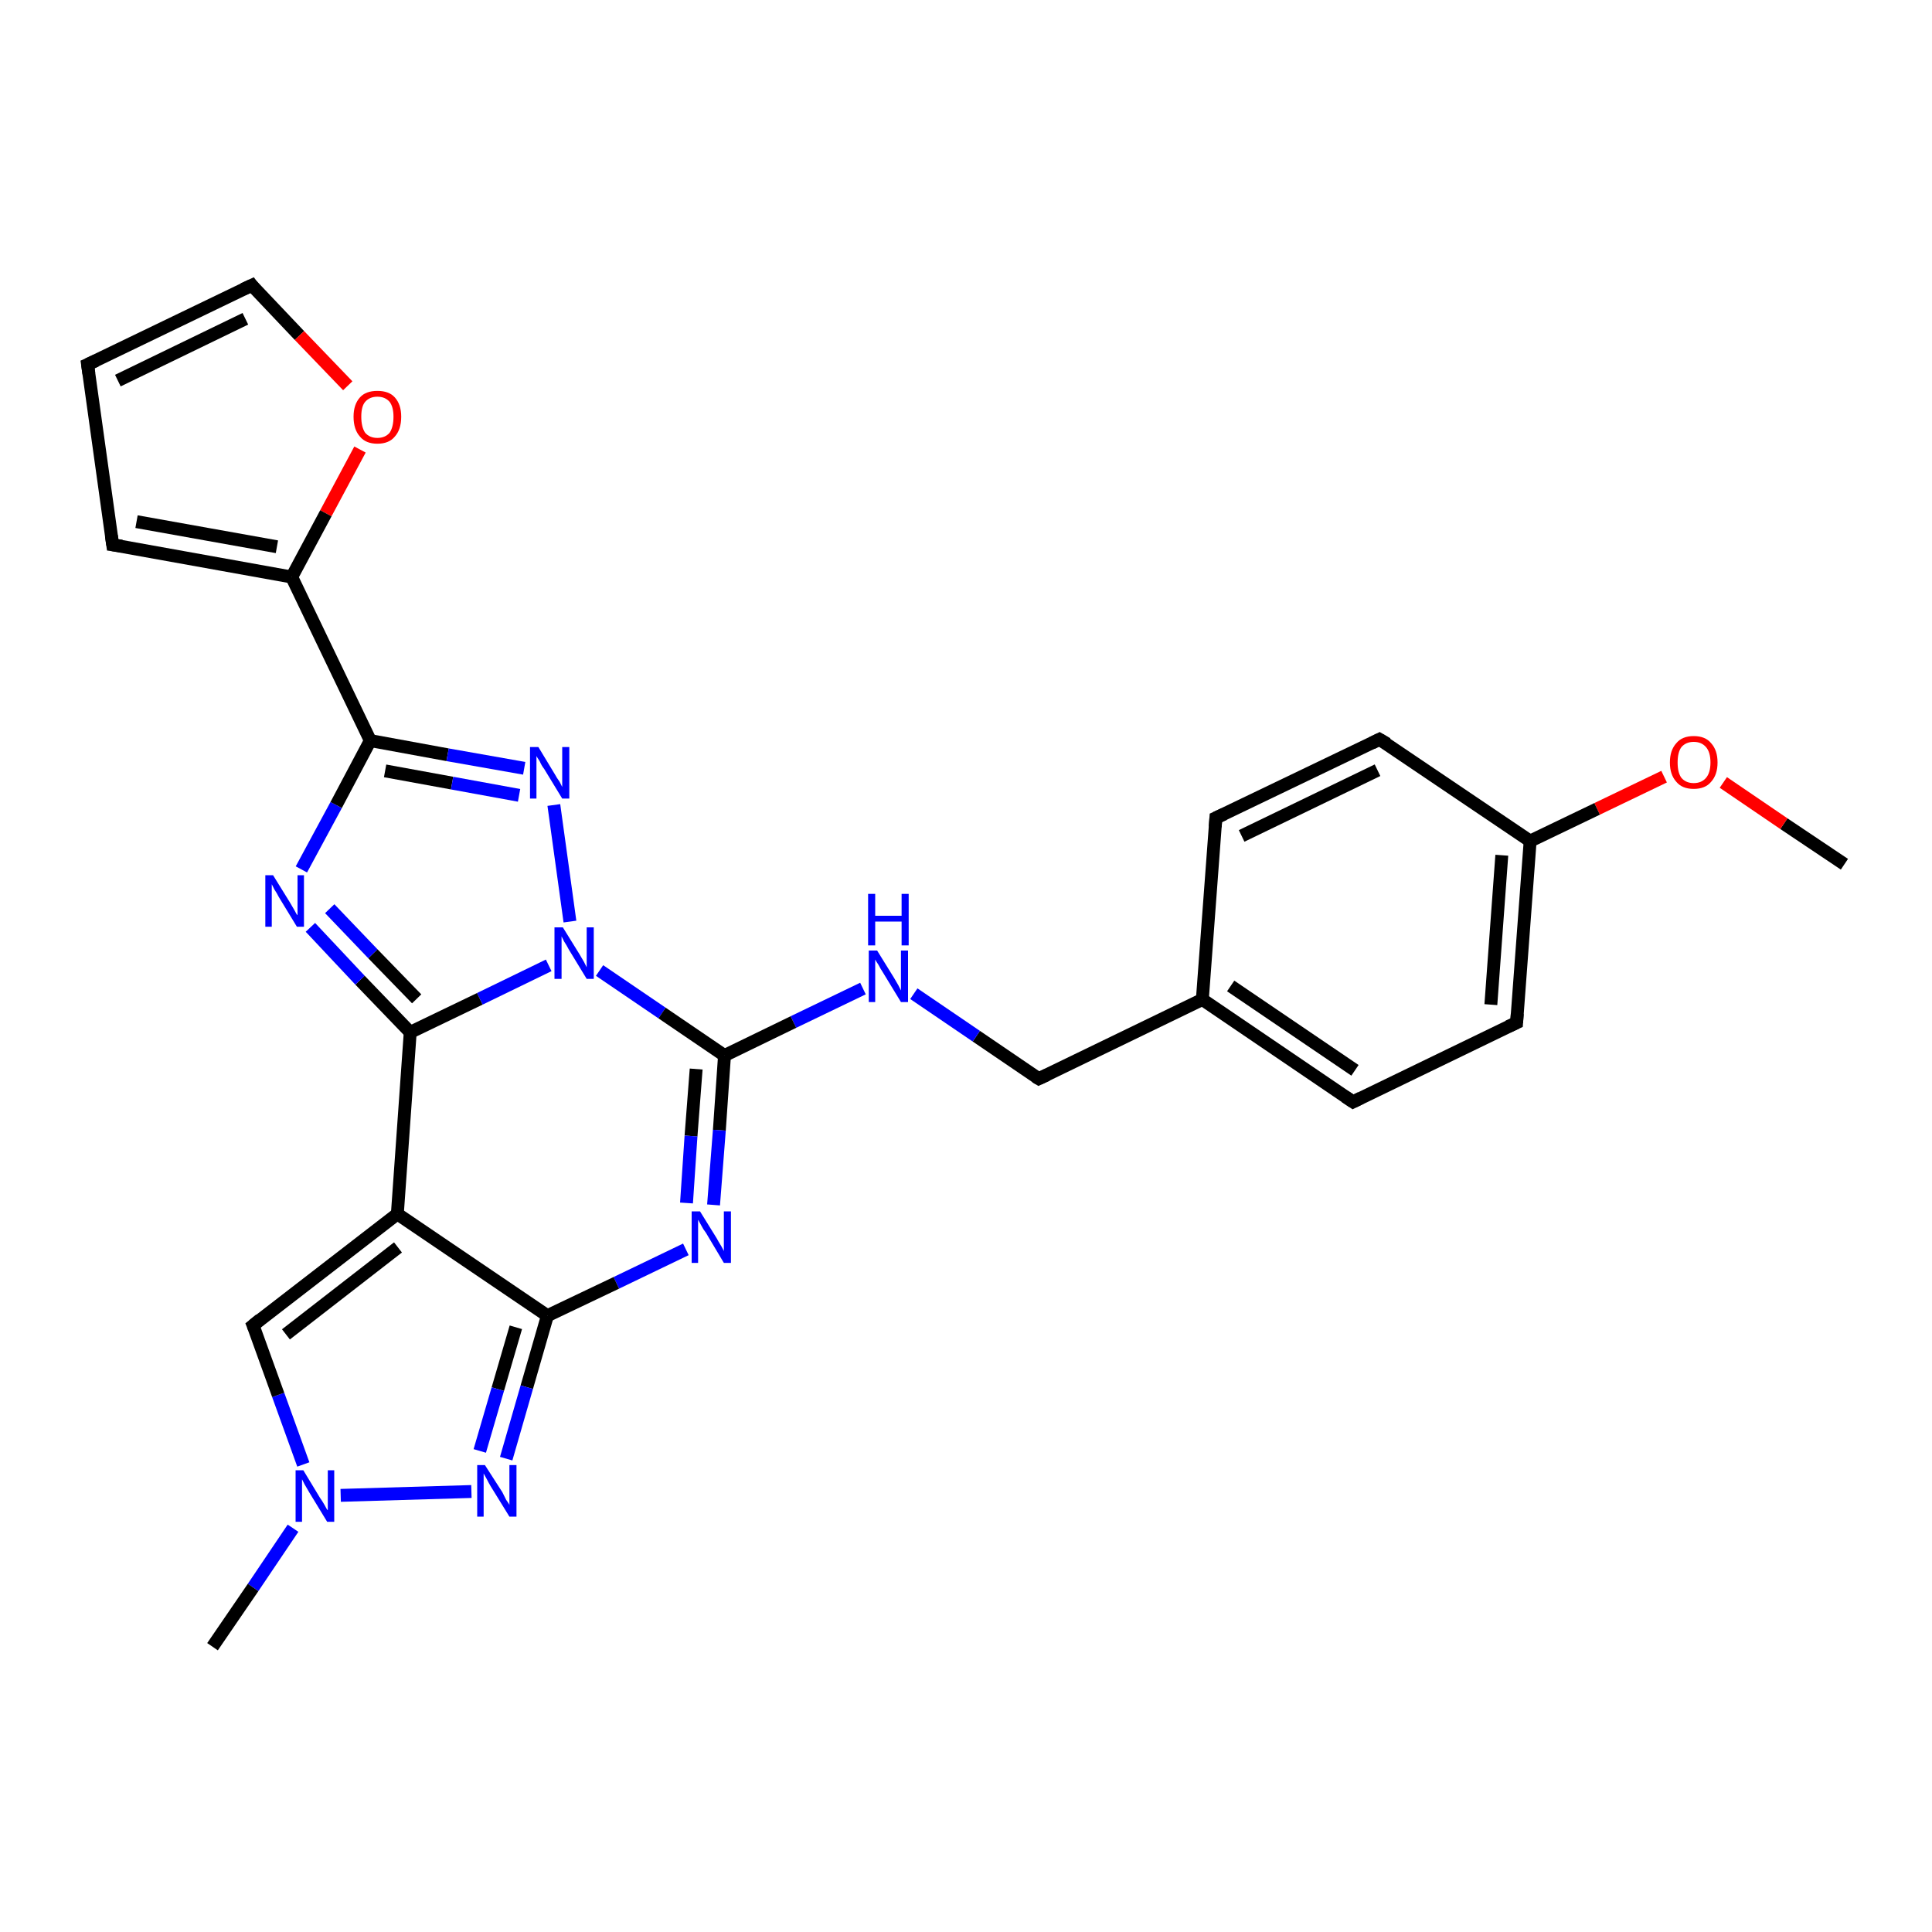 <?xml version='1.0' encoding='iso-8859-1'?>
<svg version='1.1' baseProfile='full'
              xmlns='http://www.w3.org/2000/svg'
                      xmlns:rdkit='http://www.rdkit.org/xml'
                      xmlns:xlink='http://www.w3.org/1999/xlink'
                  xml:space='preserve'
width='300px' height='300px' viewBox='0 0 300 300'>
<!-- END OF HEADER -->
<rect style='opacity:1.0;fill:#FFFFFF;stroke:none' width='300.0' height='300.0' x='0.0' y='0.0'> </rect>
<path class='bond-0 atom-0 atom-1' d='M 286.4,134.2 L 277.0,127.9' style='fill:none;fill-rule:evenodd;stroke:#000000;stroke-width:2.0px;stroke-linecap:butt;stroke-linejoin:miter;stroke-opacity:1' />
<path class='bond-0 atom-0 atom-1' d='M 277.0,127.9 L 267.6,121.5' style='fill:none;fill-rule:evenodd;stroke:#FF0000;stroke-width:2.0px;stroke-linecap:butt;stroke-linejoin:miter;stroke-opacity:1' />
<path class='bond-1 atom-1 atom-2' d='M 258.4,120.6 L 248.0,125.6' style='fill:none;fill-rule:evenodd;stroke:#FF0000;stroke-width:2.0px;stroke-linecap:butt;stroke-linejoin:miter;stroke-opacity:1' />
<path class='bond-1 atom-1 atom-2' d='M 248.0,125.6 L 237.6,130.6' style='fill:none;fill-rule:evenodd;stroke:#000000;stroke-width:2.0px;stroke-linecap:butt;stroke-linejoin:miter;stroke-opacity:1' />
<path class='bond-2 atom-2 atom-3' d='M 237.6,130.6 L 235.5,158.8' style='fill:none;fill-rule:evenodd;stroke:#000000;stroke-width:2.0px;stroke-linecap:butt;stroke-linejoin:miter;stroke-opacity:1' />
<path class='bond-2 atom-2 atom-3' d='M 233.2,132.8 L 231.5,156.0' style='fill:none;fill-rule:evenodd;stroke:#000000;stroke-width:2.0px;stroke-linecap:butt;stroke-linejoin:miter;stroke-opacity:1' />
<path class='bond-3 atom-3 atom-4' d='M 235.5,158.8 L 210.1,171.1' style='fill:none;fill-rule:evenodd;stroke:#000000;stroke-width:2.0px;stroke-linecap:butt;stroke-linejoin:miter;stroke-opacity:1' />
<path class='bond-4 atom-4 atom-5' d='M 210.1,171.1 L 186.7,155.2' style='fill:none;fill-rule:evenodd;stroke:#000000;stroke-width:2.0px;stroke-linecap:butt;stroke-linejoin:miter;stroke-opacity:1' />
<path class='bond-4 atom-4 atom-5' d='M 210.4,166.2 L 191.1,153.1' style='fill:none;fill-rule:evenodd;stroke:#000000;stroke-width:2.0px;stroke-linecap:butt;stroke-linejoin:miter;stroke-opacity:1' />
<path class='bond-5 atom-5 atom-6' d='M 186.7,155.2 L 161.3,167.5' style='fill:none;fill-rule:evenodd;stroke:#000000;stroke-width:2.0px;stroke-linecap:butt;stroke-linejoin:miter;stroke-opacity:1' />
<path class='bond-6 atom-6 atom-7' d='M 161.3,167.5 L 151.6,160.9' style='fill:none;fill-rule:evenodd;stroke:#000000;stroke-width:2.0px;stroke-linecap:butt;stroke-linejoin:miter;stroke-opacity:1' />
<path class='bond-6 atom-6 atom-7' d='M 151.6,160.9 L 141.9,154.3' style='fill:none;fill-rule:evenodd;stroke:#0000FF;stroke-width:2.0px;stroke-linecap:butt;stroke-linejoin:miter;stroke-opacity:1' />
<path class='bond-7 atom-7 atom-8' d='M 134.0,153.5 L 123.2,158.7' style='fill:none;fill-rule:evenodd;stroke:#0000FF;stroke-width:2.0px;stroke-linecap:butt;stroke-linejoin:miter;stroke-opacity:1' />
<path class='bond-7 atom-7 atom-8' d='M 123.2,158.7 L 112.5,163.9' style='fill:none;fill-rule:evenodd;stroke:#000000;stroke-width:2.0px;stroke-linecap:butt;stroke-linejoin:miter;stroke-opacity:1' />
<path class='bond-8 atom-8 atom-9' d='M 112.5,163.9 L 111.7,175.5' style='fill:none;fill-rule:evenodd;stroke:#000000;stroke-width:2.0px;stroke-linecap:butt;stroke-linejoin:miter;stroke-opacity:1' />
<path class='bond-8 atom-8 atom-9' d='M 111.7,175.5 L 110.8,187.1' style='fill:none;fill-rule:evenodd;stroke:#0000FF;stroke-width:2.0px;stroke-linecap:butt;stroke-linejoin:miter;stroke-opacity:1' />
<path class='bond-8 atom-8 atom-9' d='M 108.1,166.0 L 107.3,176.4' style='fill:none;fill-rule:evenodd;stroke:#000000;stroke-width:2.0px;stroke-linecap:butt;stroke-linejoin:miter;stroke-opacity:1' />
<path class='bond-8 atom-8 atom-9' d='M 107.3,176.4 L 106.6,186.8' style='fill:none;fill-rule:evenodd;stroke:#0000FF;stroke-width:2.0px;stroke-linecap:butt;stroke-linejoin:miter;stroke-opacity:1' />
<path class='bond-9 atom-9 atom-10' d='M 106.5,194.0 L 95.7,199.2' style='fill:none;fill-rule:evenodd;stroke:#0000FF;stroke-width:2.0px;stroke-linecap:butt;stroke-linejoin:miter;stroke-opacity:1' />
<path class='bond-9 atom-9 atom-10' d='M 95.7,199.2 L 85.0,204.3' style='fill:none;fill-rule:evenodd;stroke:#000000;stroke-width:2.0px;stroke-linecap:butt;stroke-linejoin:miter;stroke-opacity:1' />
<path class='bond-10 atom-10 atom-11' d='M 85.0,204.3 L 81.8,215.4' style='fill:none;fill-rule:evenodd;stroke:#000000;stroke-width:2.0px;stroke-linecap:butt;stroke-linejoin:miter;stroke-opacity:1' />
<path class='bond-10 atom-10 atom-11' d='M 81.8,215.4 L 78.6,226.5' style='fill:none;fill-rule:evenodd;stroke:#0000FF;stroke-width:2.0px;stroke-linecap:butt;stroke-linejoin:miter;stroke-opacity:1' />
<path class='bond-10 atom-10 atom-11' d='M 80.1,206.1 L 77.3,215.7' style='fill:none;fill-rule:evenodd;stroke:#000000;stroke-width:2.0px;stroke-linecap:butt;stroke-linejoin:miter;stroke-opacity:1' />
<path class='bond-10 atom-10 atom-11' d='M 77.3,215.7 L 74.5,225.3' style='fill:none;fill-rule:evenodd;stroke:#0000FF;stroke-width:2.0px;stroke-linecap:butt;stroke-linejoin:miter;stroke-opacity:1' />
<path class='bond-11 atom-11 atom-12' d='M 73.2,231.6 L 52.9,232.2' style='fill:none;fill-rule:evenodd;stroke:#0000FF;stroke-width:2.0px;stroke-linecap:butt;stroke-linejoin:miter;stroke-opacity:1' />
<path class='bond-12 atom-12 atom-13' d='M 45.5,237.3 L 39.3,246.5' style='fill:none;fill-rule:evenodd;stroke:#0000FF;stroke-width:2.0px;stroke-linecap:butt;stroke-linejoin:miter;stroke-opacity:1' />
<path class='bond-12 atom-12 atom-13' d='M 39.3,246.5 L 33.0,255.7' style='fill:none;fill-rule:evenodd;stroke:#000000;stroke-width:2.0px;stroke-linecap:butt;stroke-linejoin:miter;stroke-opacity:1' />
<path class='bond-13 atom-12 atom-14' d='M 47.1,227.4 L 43.2,216.6' style='fill:none;fill-rule:evenodd;stroke:#0000FF;stroke-width:2.0px;stroke-linecap:butt;stroke-linejoin:miter;stroke-opacity:1' />
<path class='bond-13 atom-12 atom-14' d='M 43.2,216.6 L 39.3,205.8' style='fill:none;fill-rule:evenodd;stroke:#000000;stroke-width:2.0px;stroke-linecap:butt;stroke-linejoin:miter;stroke-opacity:1' />
<path class='bond-14 atom-14 atom-15' d='M 39.3,205.8 L 61.7,188.5' style='fill:none;fill-rule:evenodd;stroke:#000000;stroke-width:2.0px;stroke-linecap:butt;stroke-linejoin:miter;stroke-opacity:1' />
<path class='bond-14 atom-14 atom-15' d='M 44.4,207.2 L 61.8,193.7' style='fill:none;fill-rule:evenodd;stroke:#000000;stroke-width:2.0px;stroke-linecap:butt;stroke-linejoin:miter;stroke-opacity:1' />
<path class='bond-15 atom-15 atom-16' d='M 61.7,188.5 L 63.7,160.3' style='fill:none;fill-rule:evenodd;stroke:#000000;stroke-width:2.0px;stroke-linecap:butt;stroke-linejoin:miter;stroke-opacity:1' />
<path class='bond-16 atom-16 atom-17' d='M 63.7,160.3 L 55.9,152.2' style='fill:none;fill-rule:evenodd;stroke:#000000;stroke-width:2.0px;stroke-linecap:butt;stroke-linejoin:miter;stroke-opacity:1' />
<path class='bond-16 atom-16 atom-17' d='M 55.9,152.2 L 48.2,144.0' style='fill:none;fill-rule:evenodd;stroke:#0000FF;stroke-width:2.0px;stroke-linecap:butt;stroke-linejoin:miter;stroke-opacity:1' />
<path class='bond-16 atom-16 atom-17' d='M 64.7,155.1 L 57.9,148.1' style='fill:none;fill-rule:evenodd;stroke:#000000;stroke-width:2.0px;stroke-linecap:butt;stroke-linejoin:miter;stroke-opacity:1' />
<path class='bond-16 atom-16 atom-17' d='M 57.9,148.1 L 51.2,141.1' style='fill:none;fill-rule:evenodd;stroke:#0000FF;stroke-width:2.0px;stroke-linecap:butt;stroke-linejoin:miter;stroke-opacity:1' />
<path class='bond-17 atom-17 atom-18' d='M 46.8,135.0 L 52.2,125.0' style='fill:none;fill-rule:evenodd;stroke:#0000FF;stroke-width:2.0px;stroke-linecap:butt;stroke-linejoin:miter;stroke-opacity:1' />
<path class='bond-17 atom-17 atom-18' d='M 52.2,125.0 L 57.5,115.0' style='fill:none;fill-rule:evenodd;stroke:#000000;stroke-width:2.0px;stroke-linecap:butt;stroke-linejoin:miter;stroke-opacity:1' />
<path class='bond-18 atom-18 atom-19' d='M 57.5,115.0 L 69.5,117.2' style='fill:none;fill-rule:evenodd;stroke:#000000;stroke-width:2.0px;stroke-linecap:butt;stroke-linejoin:miter;stroke-opacity:1' />
<path class='bond-18 atom-18 atom-19' d='M 69.5,117.2 L 81.4,119.3' style='fill:none;fill-rule:evenodd;stroke:#0000FF;stroke-width:2.0px;stroke-linecap:butt;stroke-linejoin:miter;stroke-opacity:1' />
<path class='bond-18 atom-18 atom-19' d='M 59.8,119.7 L 70.2,121.6' style='fill:none;fill-rule:evenodd;stroke:#000000;stroke-width:2.0px;stroke-linecap:butt;stroke-linejoin:miter;stroke-opacity:1' />
<path class='bond-18 atom-18 atom-19' d='M 70.2,121.6 L 80.6,123.5' style='fill:none;fill-rule:evenodd;stroke:#0000FF;stroke-width:2.0px;stroke-linecap:butt;stroke-linejoin:miter;stroke-opacity:1' />
<path class='bond-19 atom-19 atom-20' d='M 86.0,125.0 L 88.5,143.1' style='fill:none;fill-rule:evenodd;stroke:#0000FF;stroke-width:2.0px;stroke-linecap:butt;stroke-linejoin:miter;stroke-opacity:1' />
<path class='bond-20 atom-18 atom-21' d='M 57.5,115.0 L 45.3,89.6' style='fill:none;fill-rule:evenodd;stroke:#000000;stroke-width:2.0px;stroke-linecap:butt;stroke-linejoin:miter;stroke-opacity:1' />
<path class='bond-21 atom-21 atom-22' d='M 45.3,89.6 L 17.5,84.6' style='fill:none;fill-rule:evenodd;stroke:#000000;stroke-width:2.0px;stroke-linecap:butt;stroke-linejoin:miter;stroke-opacity:1' />
<path class='bond-21 atom-21 atom-22' d='M 43.0,84.9 L 21.2,81.0' style='fill:none;fill-rule:evenodd;stroke:#000000;stroke-width:2.0px;stroke-linecap:butt;stroke-linejoin:miter;stroke-opacity:1' />
<path class='bond-22 atom-22 atom-23' d='M 17.5,84.6 L 13.6,56.6' style='fill:none;fill-rule:evenodd;stroke:#000000;stroke-width:2.0px;stroke-linecap:butt;stroke-linejoin:miter;stroke-opacity:1' />
<path class='bond-23 atom-23 atom-24' d='M 13.6,56.6 L 39.1,44.3' style='fill:none;fill-rule:evenodd;stroke:#000000;stroke-width:2.0px;stroke-linecap:butt;stroke-linejoin:miter;stroke-opacity:1' />
<path class='bond-23 atom-23 atom-24' d='M 18.3,59.1 L 38.1,49.5' style='fill:none;fill-rule:evenodd;stroke:#000000;stroke-width:2.0px;stroke-linecap:butt;stroke-linejoin:miter;stroke-opacity:1' />
<path class='bond-24 atom-24 atom-25' d='M 39.1,44.3 L 46.5,52.1' style='fill:none;fill-rule:evenodd;stroke:#000000;stroke-width:2.0px;stroke-linecap:butt;stroke-linejoin:miter;stroke-opacity:1' />
<path class='bond-24 atom-24 atom-25' d='M 46.5,52.1 L 54.0,59.9' style='fill:none;fill-rule:evenodd;stroke:#FF0000;stroke-width:2.0px;stroke-linecap:butt;stroke-linejoin:miter;stroke-opacity:1' />
<path class='bond-25 atom-5 atom-26' d='M 186.7,155.2 L 188.8,127.0' style='fill:none;fill-rule:evenodd;stroke:#000000;stroke-width:2.0px;stroke-linecap:butt;stroke-linejoin:miter;stroke-opacity:1' />
<path class='bond-26 atom-26 atom-27' d='M 188.8,127.0 L 214.2,114.8' style='fill:none;fill-rule:evenodd;stroke:#000000;stroke-width:2.0px;stroke-linecap:butt;stroke-linejoin:miter;stroke-opacity:1' />
<path class='bond-26 atom-26 atom-27' d='M 192.8,129.8 L 213.9,119.6' style='fill:none;fill-rule:evenodd;stroke:#000000;stroke-width:2.0px;stroke-linecap:butt;stroke-linejoin:miter;stroke-opacity:1' />
<path class='bond-27 atom-27 atom-2' d='M 214.2,114.8 L 237.6,130.6' style='fill:none;fill-rule:evenodd;stroke:#000000;stroke-width:2.0px;stroke-linecap:butt;stroke-linejoin:miter;stroke-opacity:1' />
<path class='bond-28 atom-20 atom-8' d='M 93.1,150.7 L 102.8,157.3' style='fill:none;fill-rule:evenodd;stroke:#0000FF;stroke-width:2.0px;stroke-linecap:butt;stroke-linejoin:miter;stroke-opacity:1' />
<path class='bond-28 atom-20 atom-8' d='M 102.8,157.3 L 112.5,163.9' style='fill:none;fill-rule:evenodd;stroke:#000000;stroke-width:2.0px;stroke-linecap:butt;stroke-linejoin:miter;stroke-opacity:1' />
<path class='bond-29 atom-25 atom-21' d='M 55.9,69.8 L 50.6,79.7' style='fill:none;fill-rule:evenodd;stroke:#FF0000;stroke-width:2.0px;stroke-linecap:butt;stroke-linejoin:miter;stroke-opacity:1' />
<path class='bond-29 atom-25 atom-21' d='M 50.6,79.7 L 45.3,89.6' style='fill:none;fill-rule:evenodd;stroke:#000000;stroke-width:2.0px;stroke-linecap:butt;stroke-linejoin:miter;stroke-opacity:1' />
<path class='bond-30 atom-15 atom-10' d='M 61.7,188.5 L 85.0,204.3' style='fill:none;fill-rule:evenodd;stroke:#000000;stroke-width:2.0px;stroke-linecap:butt;stroke-linejoin:miter;stroke-opacity:1' />
<path class='bond-31 atom-20 atom-16' d='M 85.2,149.9 L 74.5,155.1' style='fill:none;fill-rule:evenodd;stroke:#0000FF;stroke-width:2.0px;stroke-linecap:butt;stroke-linejoin:miter;stroke-opacity:1' />
<path class='bond-31 atom-20 atom-16' d='M 74.5,155.1 L 63.7,160.3' style='fill:none;fill-rule:evenodd;stroke:#000000;stroke-width:2.0px;stroke-linecap:butt;stroke-linejoin:miter;stroke-opacity:1' />
<path d='M 235.6,157.4 L 235.5,158.8 L 234.2,159.4' style='fill:none;stroke:#000000;stroke-width:2.0px;stroke-linecap:butt;stroke-linejoin:miter;stroke-opacity:1;' />
<path d='M 211.3,170.5 L 210.1,171.1 L 208.9,170.3' style='fill:none;stroke:#000000;stroke-width:2.0px;stroke-linecap:butt;stroke-linejoin:miter;stroke-opacity:1;' />
<path d='M 162.6,166.9 L 161.3,167.5 L 160.8,167.2' style='fill:none;stroke:#000000;stroke-width:2.0px;stroke-linecap:butt;stroke-linejoin:miter;stroke-opacity:1;' />
<path d='M 39.5,206.3 L 39.3,205.8 L 40.4,204.9' style='fill:none;stroke:#000000;stroke-width:2.0px;stroke-linecap:butt;stroke-linejoin:miter;stroke-opacity:1;' />
<path d='M 18.9,84.8 L 17.5,84.6 L 17.3,83.2' style='fill:none;stroke:#000000;stroke-width:2.0px;stroke-linecap:butt;stroke-linejoin:miter;stroke-opacity:1;' />
<path d='M 13.8,58.0 L 13.6,56.6 L 14.9,56.0' style='fill:none;stroke:#000000;stroke-width:2.0px;stroke-linecap:butt;stroke-linejoin:miter;stroke-opacity:1;' />
<path d='M 37.8,44.9 L 39.1,44.3 L 39.4,44.7' style='fill:none;stroke:#000000;stroke-width:2.0px;stroke-linecap:butt;stroke-linejoin:miter;stroke-opacity:1;' />
<path d='M 188.7,128.4 L 188.8,127.0 L 190.1,126.4' style='fill:none;stroke:#000000;stroke-width:2.0px;stroke-linecap:butt;stroke-linejoin:miter;stroke-opacity:1;' />
<path d='M 213.0,115.4 L 214.2,114.8 L 215.4,115.5' style='fill:none;stroke:#000000;stroke-width:2.0px;stroke-linecap:butt;stroke-linejoin:miter;stroke-opacity:1;' />
<path class='atom-1' d='M 259.3 118.4
Q 259.3 116.5, 260.3 115.4
Q 261.2 114.3, 263.0 114.3
Q 264.8 114.3, 265.7 115.4
Q 266.7 116.5, 266.7 118.4
Q 266.7 120.3, 265.7 121.4
Q 264.8 122.5, 263.0 122.5
Q 261.2 122.5, 260.3 121.4
Q 259.3 120.3, 259.3 118.4
M 263.0 121.6
Q 264.2 121.6, 264.9 120.8
Q 265.6 120.0, 265.6 118.4
Q 265.6 116.8, 264.9 116.0
Q 264.2 115.2, 263.0 115.2
Q 261.8 115.2, 261.1 116.0
Q 260.5 116.8, 260.5 118.4
Q 260.5 120.0, 261.1 120.8
Q 261.8 121.6, 263.0 121.6
' fill='#FF0000'/>
<path class='atom-7' d='M 136.2 147.6
L 138.8 151.8
Q 139.1 152.3, 139.5 153.0
Q 139.9 153.8, 139.9 153.8
L 139.9 147.6
L 141.0 147.6
L 141.0 155.6
L 139.9 155.6
L 137.1 151.0
Q 136.7 150.4, 136.4 149.8
Q 136.0 149.2, 135.9 149.0
L 135.9 155.6
L 134.9 155.6
L 134.9 147.6
L 136.2 147.6
' fill='#0000FF'/>
<path class='atom-7' d='M 134.8 138.8
L 135.9 138.8
L 135.9 142.2
L 140.0 142.2
L 140.0 138.8
L 141.1 138.8
L 141.1 146.8
L 140.0 146.8
L 140.0 143.1
L 135.9 143.1
L 135.9 146.8
L 134.8 146.8
L 134.8 138.8
' fill='#0000FF'/>
<path class='atom-9' d='M 108.7 188.1
L 111.3 192.3
Q 111.5 192.7, 112.0 193.5
Q 112.4 194.2, 112.4 194.3
L 112.4 188.1
L 113.5 188.1
L 113.5 196.1
L 112.4 196.1
L 109.6 191.4
Q 109.2 190.9, 108.9 190.3
Q 108.5 189.6, 108.4 189.4
L 108.4 196.1
L 107.4 196.1
L 107.4 188.1
L 108.7 188.1
' fill='#0000FF'/>
<path class='atom-11' d='M 75.3 227.5
L 78.0 231.7
Q 78.2 232.1, 78.6 232.9
Q 79.1 233.6, 79.1 233.7
L 79.1 227.5
L 80.2 227.5
L 80.2 235.5
L 79.1 235.5
L 76.2 230.8
Q 75.9 230.3, 75.6 229.7
Q 75.2 229.0, 75.1 228.8
L 75.1 235.5
L 74.1 235.5
L 74.1 227.5
L 75.3 227.5
' fill='#0000FF'/>
<path class='atom-12' d='M 47.1 228.3
L 49.7 232.6
Q 50.0 233.0, 50.4 233.7
Q 50.8 234.5, 50.9 234.5
L 50.9 228.3
L 51.9 228.3
L 51.9 236.3
L 50.8 236.3
L 48.0 231.7
Q 47.7 231.2, 47.3 230.5
Q 47.0 229.9, 46.9 229.7
L 46.9 236.3
L 45.9 236.3
L 45.9 228.3
L 47.1 228.3
' fill='#0000FF'/>
<path class='atom-17' d='M 42.4 135.9
L 45.0 140.1
Q 45.3 140.6, 45.7 141.3
Q 46.1 142.1, 46.2 142.1
L 46.2 135.9
L 47.2 135.9
L 47.2 143.9
L 46.1 143.9
L 43.3 139.3
Q 43.0 138.7, 42.6 138.1
Q 42.3 137.5, 42.2 137.3
L 42.2 143.9
L 41.2 143.9
L 41.2 135.9
L 42.4 135.9
' fill='#0000FF'/>
<path class='atom-19' d='M 83.6 116.0
L 86.2 120.3
Q 86.4 120.7, 86.9 121.4
Q 87.3 122.2, 87.3 122.2
L 87.3 116.0
L 88.4 116.0
L 88.4 124.0
L 87.3 124.0
L 84.5 119.4
Q 84.1 118.9, 83.8 118.2
Q 83.4 117.6, 83.3 117.4
L 83.3 124.0
L 82.3 124.0
L 82.3 116.0
L 83.6 116.0
' fill='#0000FF'/>
<path class='atom-20' d='M 87.4 144.0
L 90.0 148.2
Q 90.3 148.7, 90.7 149.4
Q 91.1 150.2, 91.1 150.2
L 91.1 144.0
L 92.2 144.0
L 92.2 152.0
L 91.1 152.0
L 88.3 147.4
Q 88.0 146.8, 87.6 146.2
Q 87.3 145.6, 87.2 145.4
L 87.2 152.0
L 86.1 152.0
L 86.1 144.0
L 87.4 144.0
' fill='#0000FF'/>
<path class='atom-25' d='M 54.9 64.7
Q 54.9 62.8, 55.9 61.7
Q 56.8 60.7, 58.6 60.7
Q 60.4 60.7, 61.3 61.7
Q 62.3 62.8, 62.3 64.7
Q 62.3 66.7, 61.3 67.8
Q 60.4 68.9, 58.6 68.9
Q 56.8 68.9, 55.9 67.8
Q 54.9 66.7, 54.9 64.7
M 58.6 68.0
Q 59.8 68.0, 60.5 67.2
Q 61.1 66.3, 61.1 64.7
Q 61.1 63.2, 60.5 62.4
Q 59.8 61.6, 58.6 61.6
Q 57.4 61.6, 56.7 62.4
Q 56.1 63.1, 56.1 64.7
Q 56.1 66.3, 56.7 67.2
Q 57.4 68.0, 58.6 68.0
' fill='#FF0000'/>
</svg>
